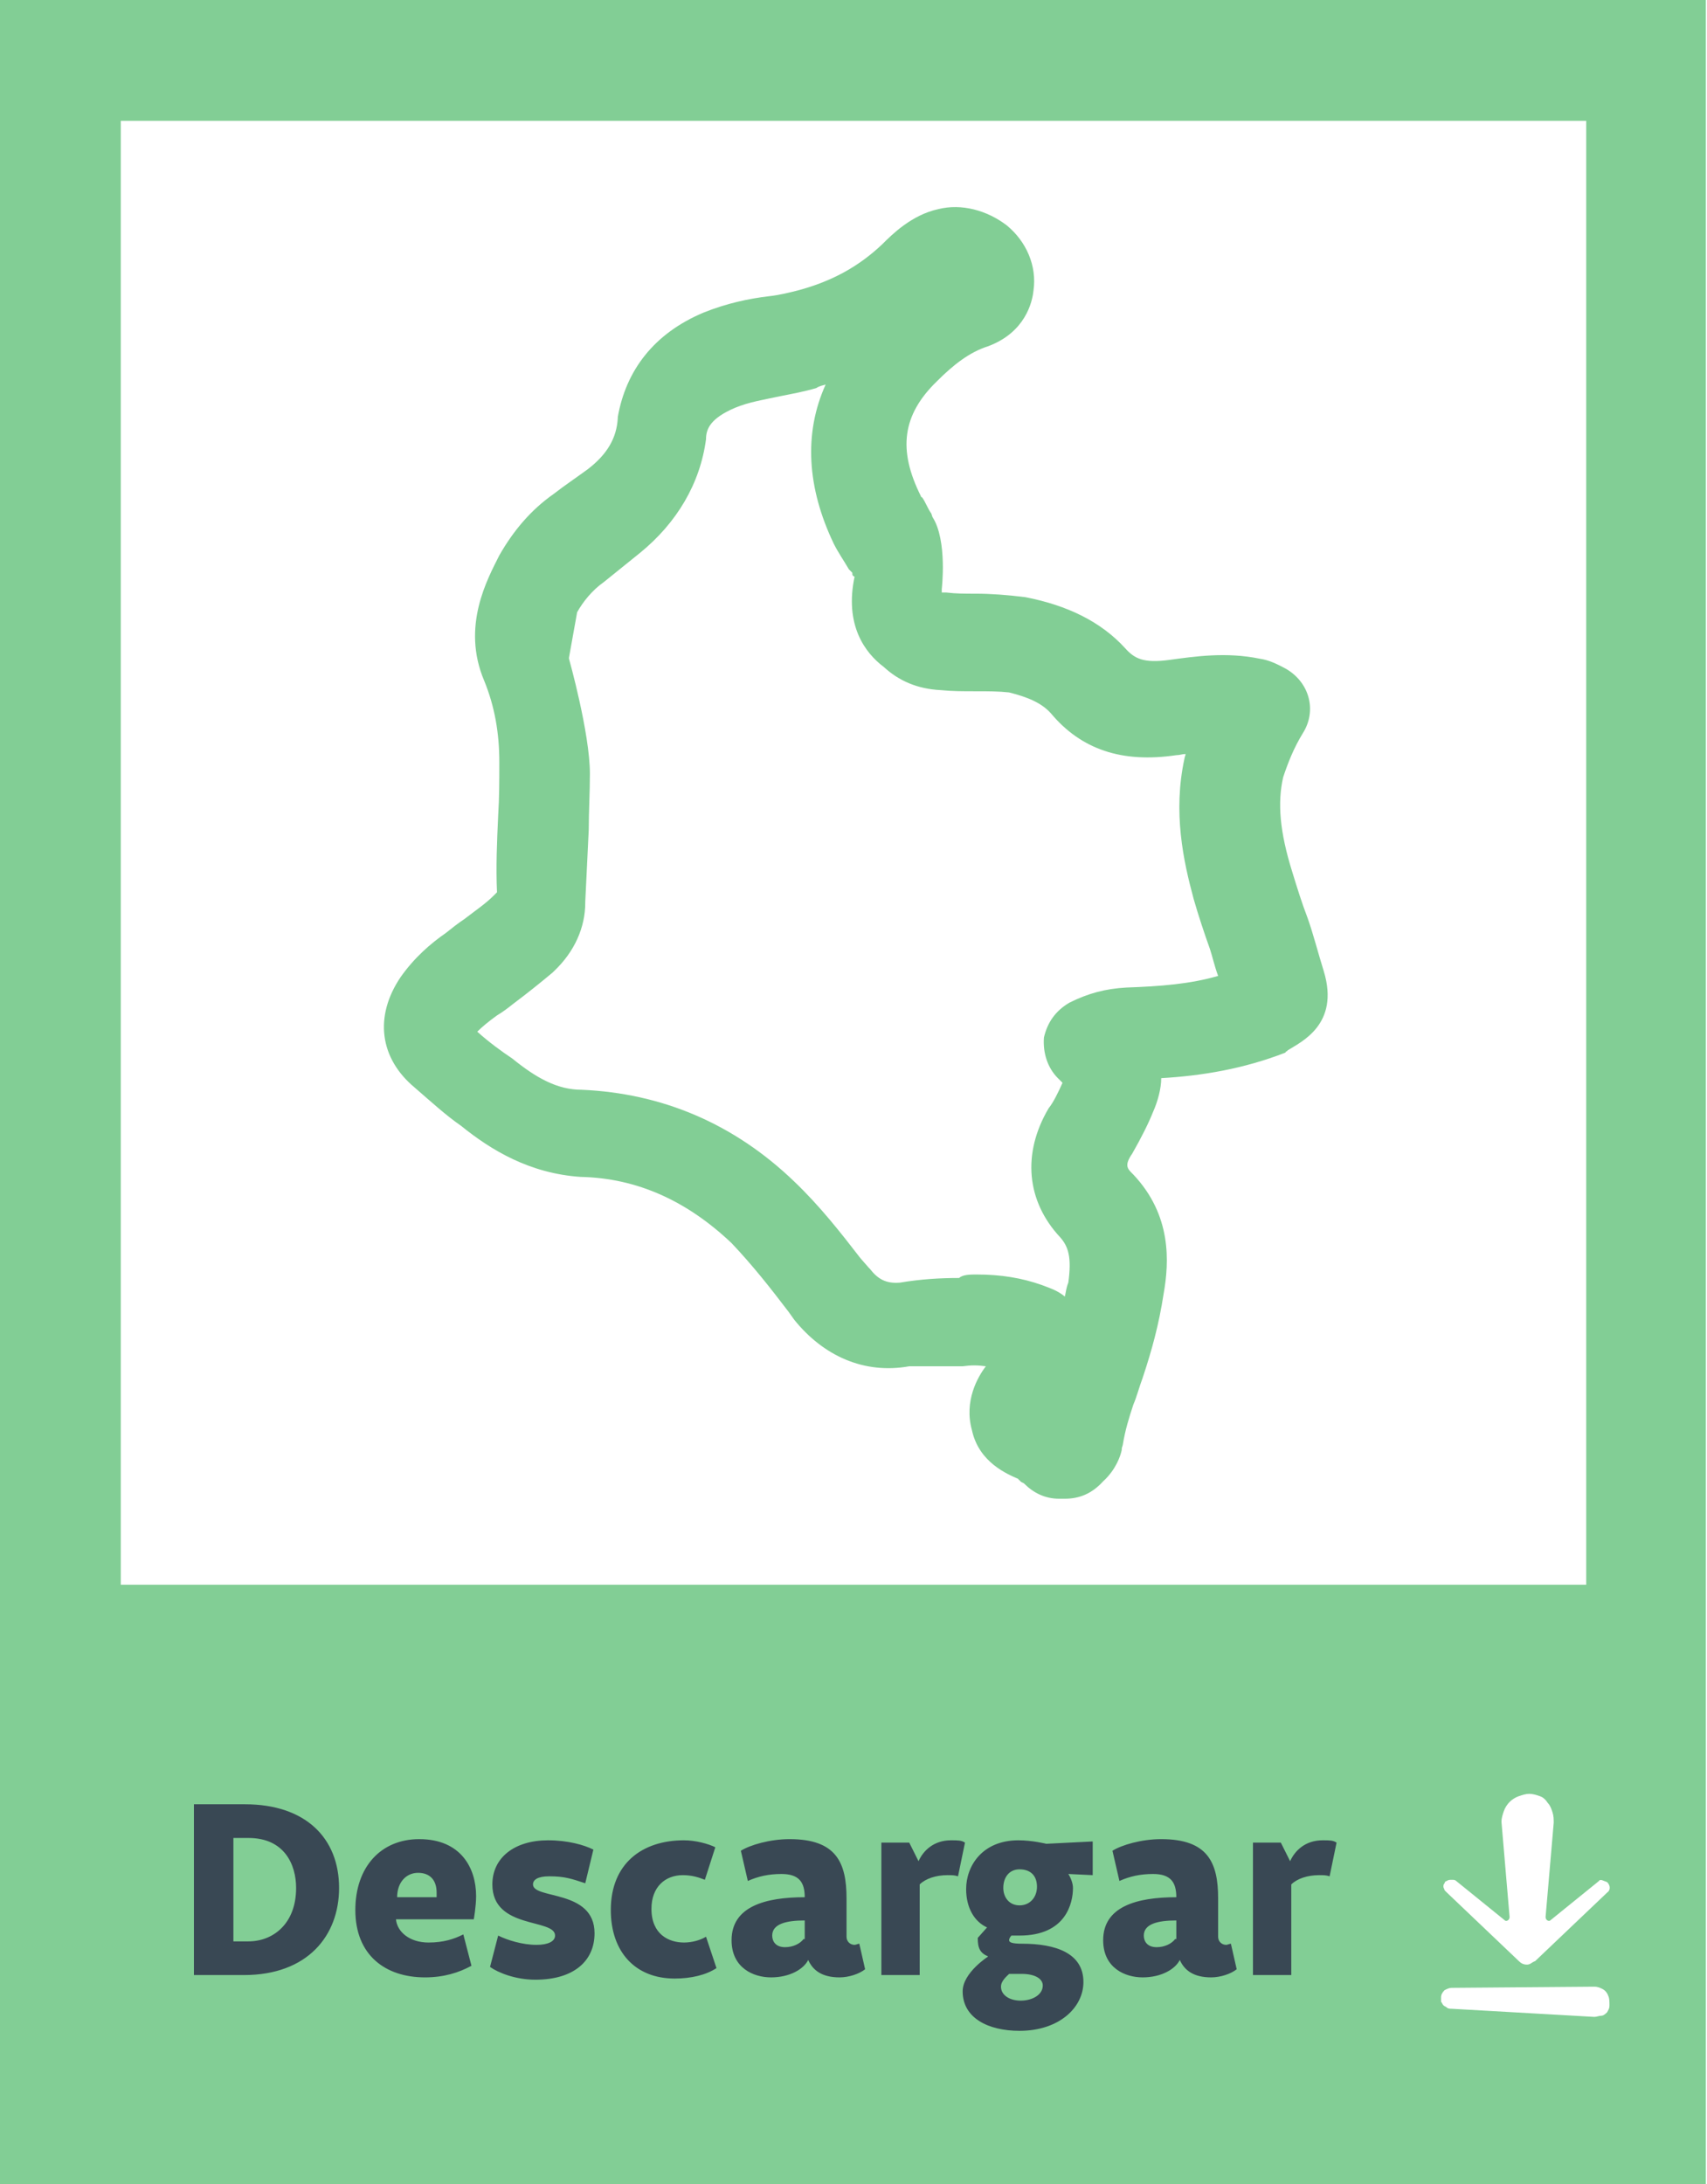 <?xml version="1.0" encoding="utf-8"?>
<!-- Generator: Adobe Illustrator 24.2.0, SVG Export Plug-In . SVG Version: 6.00 Build 0)  -->
<!DOCTYPE svg PUBLIC "-//W3C//DTD SVG 1.1//EN" "http://www.w3.org/Graphics/SVG/1.1/DTD/svg11.dtd">
<svg version="1.1" id="Layer_1" xmlns:x="http://ns.adobe.com/Extensibility/1.0/" xmlns:i="http://ns.adobe.com/AdobeIllustrator/10.0/" xmlns:graph="http://ns.adobe.com/Graphs/1.0/"
	 xmlns="http://www.w3.org/2000/svg" xmlns:xlink="http://www.w3.org/1999/xlink" x="0px" y="0px" viewBox="0 0 147 188"
	 style="enable-background:new 0 0 147 188;" xml:space="preserve">
<style type="text/css">
	.st0{clip-path:url(#SVGID_2_);}
	.st1{fill:#82CE95;}
	.st2{fill:#394854;}
</style>
<g>
	<g>
		<defs>
			<rect id="SVGID_1_" width="147" height="188"/>
		</defs>
		<clipPath id="SVGID_2_">
			<use xlink:href="#SVGID_1_"  style="overflow:visible;"/>
		</clipPath>
		<g class="st0">
			<path class="st1" d="M0,0v188h146.9V0H0z M138.4,162c0.3,0.3,0.3,0.7,0,0.9l-6.2,5.9c-0.3,0.1-0.4,0.3-0.7,0.3s-0.5-0.1-0.7-0.3
				l-6.2-5.9c-0.1-0.1-0.1-0.1-0.2-0.2c0-0.1-0.1-0.2-0.1-0.3s0-0.2,0.1-0.3c0-0.1,0.1-0.2,0.2-0.2c0.1-0.1,0.3-0.1,0.4-0.1
				c0.2,0,0.3,0,0.4,0.1l4.2,3.4c0.1,0.1,0.4,0,0.4-0.3l-0.7-8.2c0-0.3,0.1-0.6,0.2-0.9c0.1-0.3,0.3-0.6,0.5-0.8s0.5-0.4,0.8-0.5
				s0.6-0.2,0.9-0.2c0.3,0,0.6,0.1,0.9,0.2c0.3,0.1,0.5,0.3,0.7,0.6c0.2,0.2,0.3,0.5,0.4,0.8s0.1,0.6,0.1,0.9l-0.7,8.1
				c0,0.3,0.3,0.4,0.4,0.3l4.2-3.4C137.8,161.7,138.1,161.9,138.4,162z M10.4,10.4h126.2v126H10.4V10.4z M138.4,173.2
				c-0.1,0.1-0.3,0.3-0.5,0.3s-0.4,0.1-0.6,0.1l-12.3-0.7c-0.1,0-0.3,0-0.4-0.1s-0.2-0.1-0.3-0.2s-0.1-0.2-0.2-0.3
				c0-0.1,0-0.3,0-0.4c0-0.2,0.1-0.4,0.3-0.6c0.2-0.1,0.4-0.2,0.6-0.2l12.3-0.1c0.3,0,0.5,0.1,0.7,0.2s0.4,0.3,0.5,0.6
				c0.1,0.2,0.1,0.5,0.1,0.8S138.5,173,138.4,173.2L138.4,173.2z"/>
			<path class="st2" d="M20.1,167.1v-8.9h1.3c3.1,0,4.1,2.3,4.1,4.3c0,3.1-2,4.6-4.1,4.6L20.1,167.1L20.1,167.1z M29.2,162.5
				c0-4.3-2.9-7.2-8.1-7.2h-4.4V170H21C26.5,170,29.2,166.6,29.2,162.5z M34.2,163.3c0-1.3,0.8-2.1,1.8-2.1s1.6,0.6,1.6,1.7
				c0,0.1,0,0.2,0,0.4L34.2,163.3L34.2,163.3z M40.8,165.2c0,0,0.2-1.1,0.2-2c0-2.4-1.3-4.9-4.9-4.9c-3.3,0-5.5,2.4-5.5,6.1
				c0,3.9,2.6,5.8,6,5.8c1.6,0,2.9-0.4,4-1l-0.7-2.7c-0.8,0.4-1.7,0.7-3,0.7c-1.6,0-2.7-0.9-2.8-2L40.8,165.2L40.8,165.2z
				 M51.1,159.2c-0.8-0.4-2.2-0.8-3.9-0.8c-2.9,0-4.8,1.5-4.8,3.8c0,3.9,5.4,2.9,5.4,4.4c0,0.5-0.6,0.8-1.6,0.8
				c-1.2,0-2.5-0.4-3.3-0.8l-0.7,2.7c0.7,0.5,2.2,1.1,3.9,1.1c3.3,0,5.1-1.6,5.1-4c0-3.8-5.3-2.9-5.3-4.2c0-0.4,0.4-0.7,1.4-0.7
				c1.3,0,1.9,0.2,3.1,0.6L51.1,159.2z M52.6,164.4c0,3.6,2.1,5.9,5.5,5.9c1.4,0,2.7-0.3,3.6-0.9l-0.9-2.7c-0.5,0.3-1.2,0.5-1.9,0.5
				c-1.3,0-2.8-0.7-2.8-2.9c0-1.9,1.2-2.9,2.7-2.9c0.8,0,1.4,0.2,1.9,0.4l0.9-2.8c-0.6-0.3-1.7-0.6-2.7-0.6
				C55.3,158.4,52.6,160.4,52.6,164.4z M69.2,166.9c-0.3,0.4-0.9,0.7-1.6,0.7c-0.8,0-1.1-0.5-1.1-1c0-1,1.2-1.3,2.8-1.3v1.6H69.2z
				 M64.4,161.9c0.9-0.4,1.8-0.6,2.9-0.6c1.5,0,2,0.7,2,2c-3.4,0-6.3,0.8-6.3,3.7c0,2.4,1.9,3.2,3.4,3.2c1.6,0,2.8-0.7,3.2-1.5
				c0.4,0.9,1.2,1.5,2.7,1.5c0.8,0,1.7-0.3,2.2-0.7l-0.5-2.2c-0.1,0-0.3,0.1-0.4,0.1c-0.4,0-0.7-0.3-0.7-0.7v-3.3
				c0-3.1-0.9-5.1-4.9-5.1c-1.7,0-3.4,0.5-4.2,1L64.4,161.9z M75.7,170h3.5v-7.8c0.5-0.5,1.4-0.8,2.4-0.8c0.4,0,0.6,0,0.9,0.1
				l0.6-2.9c-0.3-0.2-0.6-0.2-1.2-0.2c-1.5,0-2.4,0.9-2.8,1.8l-0.8-1.6h-2.4V170H75.7z M87.8,160.9c0.9,0,1.5,0.5,1.5,1.5
				c0,0.9-0.6,1.6-1.5,1.6s-1.4-0.7-1.4-1.5C86.4,161.6,86.9,160.9,87.8,160.9z M88,169.9c1.1,0,1.8,0.4,1.8,1
				c0,0.8-0.9,1.3-1.9,1.3s-1.7-0.5-1.7-1.2c0-0.5,0.5-0.9,0.7-1.1C87.2,169.9,87.9,169.9,88,169.9z M90.1,158.7
				c0,0-1.2-0.3-2.4-0.3c-3.1,0-4.5,2.2-4.5,4.2c0,1.6,0.7,2.8,1.8,3.3l-0.8,0.9c0,0.9,0.2,1.3,0.9,1.6c0,0-2.2,1.4-2.2,3
				c0,2.3,2.2,3.4,4.9,3.4c3.4,0,5.5-2,5.5-4.2c0-2.5-2.4-3.3-5.3-3.3c-0.8,0-1.1-0.1-1.1-0.3s0.2-0.4,0.2-0.4c0.1,0,0.4,0,0.7,0
				c4,0,4.6-2.8,4.6-4.1c0-0.4-0.2-0.9-0.4-1.2l2.1,0.1v-2.9L90.1,158.7z M101.2,166.9c-0.3,0.4-0.9,0.7-1.6,0.7
				c-0.8,0-1.1-0.5-1.1-1c0-1,1.2-1.3,2.8-1.3v1.6H101.2z M96.4,161.9c0.9-0.4,1.8-0.6,2.9-0.6c1.5,0,2,0.7,2,2
				c-3.4,0-6.3,0.8-6.3,3.7c0,2.4,1.9,3.2,3.4,3.2c1.6,0,2.8-0.7,3.2-1.5c0.4,0.9,1.2,1.5,2.7,1.5c0.8,0,1.7-0.3,2.2-0.7l-0.5-2.2
				c-0.1,0-0.3,0.1-0.4,0.1c-0.4,0-0.7-0.3-0.7-0.7v-3.3c0-3.1-0.9-5.1-4.9-5.1c-1.7,0-3.4,0.5-4.2,1L96.4,161.9z M107.7,170h3.5
				v-7.8c0.5-0.5,1.4-0.8,2.4-0.8c0.4,0,0.6,0,0.9,0.1l0.6-2.9c-0.3-0.2-0.6-0.2-1.2-0.2c-1.5,0-2.4,0.9-2.8,1.8l-0.8-1.6h-2.4V170
				H107.7z"/>
		</g>
	</g>
</g>
<g>
	<g>
		<path class="st1" d="M91.7,129h-0.5c-1.2,0-2.2-0.5-3-1.3c-0.1-0.1-0.3-0.1-0.4-0.3c-0.1,0-0.1-0.1-0.1-0.1
			c-0.9-0.4-3.4-1.4-4-4.2c-0.7-2.5,0.5-4.6,1.2-5.5c-0.7-0.1-1.3-0.1-2,0c-0.1,0-0.1,0-0.1,0s-2.9,0-4.4,0h-0.1
			c-3.9,0.7-7.4-0.9-9.9-4l-0.5-0.7c-1.6-2.1-3.1-4-4.9-5.9c-3.8-3.6-8.1-5.6-13-5.7c-4.4-0.3-7.7-2.3-10.3-4.4
			c-1.3-0.9-2.5-2-4-3.3c-3-2.5-3.5-6.1-1.2-9.5c1.2-1.7,2.6-2.9,3.9-3.8c0.5-0.4,1-0.8,1.6-1.2c0.9-0.7,1.8-1.3,2.5-2
			c0.1-0.1,0.3-0.3,0.3-0.3c-0.1-2.2,0-4.4,0.1-6.6c0.1-1.6,0.1-3,0.1-4.6c0-2.5-0.4-4.8-1.3-7c-2-4.7,0.3-8.8,1.3-10.8
			c1.2-2.1,2.7-3.9,4.7-5.3c0.9-0.7,1.8-1.3,2.9-2.1c1.7-1.3,2.5-2.7,2.6-4.4v-0.1c0.7-4,3.1-7.2,7.4-9c2-0.8,3.9-1.2,5.6-1.4
			c0.9-0.1,1.7-0.3,2.5-0.5c3-0.8,5.3-2.1,7.3-4c0.8-0.8,2.5-2.5,4.8-3c2-0.5,4.2,0.1,5.9,1.4c1.7,1.4,2.6,3.5,2.3,5.6
			c-0.1,1-0.7,3.6-3.9,4.8c-1.6,0.5-3,1.6-4.4,3c-3,2.9-3.4,5.9-1.4,9.9c0,0,0,0.1,0.1,0.1c0.3,0.4,0.5,1,0.8,1.4l0.1,0.3
			c1.3,2,0.8,6.2,0.8,6.2v0.3c0.1,0,0.1,0,0.3,0c0.1,0,0.1,0,0.1,0c0.8,0.1,1.6,0.1,2.5,0.1c1.3,0,2.7,0.1,4.3,0.3
			c3.6,0.7,6.5,2.1,8.6,4.4c0.8,0.9,1.6,1.3,3.8,1c2.2-0.3,4.9-0.7,7.8-0.1c0.7,0.1,1.4,0.4,2.3,0.9c2,1.2,2.6,3.6,1.4,5.5
			c-0.8,1.3-1.3,2.6-1.7,3.8c-0.5,2.2-0.3,4.7,0.8,8.2c0.4,1.3,0.8,2.6,1.3,3.9c0.5,1.4,0.9,3,1.4,4.6c1.4,4.6-2,6.1-3.1,6.8
			l-0.1,0.1c-0.1,0-0.1,0.1-0.1,0.1c-3.6,1.4-7.2,2-10.7,2.2c0,0.9-0.3,2-0.7,2.9c-0.4,1-1,2.2-1.8,3.6c-0.7,1-0.4,1.3,0,1.7
			l0.1,0.1c3.3,3.5,3.1,7.5,2.6,10.3c-0.4,2.6-1,4.8-1.8,7.2c-0.3,0.8-0.5,1.6-0.8,2.3c-0.4,1.2-0.7,2.2-0.9,3.4
			c0,0.1-0.1,0.3-0.1,0.4v0.1c-0.1,0.5-0.5,1.7-1.6,2.7C94,128.6,92.9,129,91.7,129z M84.1,109.7c2.1,0,3.9,0.3,5.6,0.9
			c0.8,0.3,1.4,0.5,2,1c0.1-0.4,0.1-0.7,0.3-1.2c0.3-2.2,0-3.1-0.7-3.9c-2.9-3.1-3.3-7.2-1-11.1c0.4-0.5,0.8-1.3,1.2-2.2
			c-0.1-0.1-0.3-0.3-0.4-0.4c-0.9-0.9-1.3-2.2-1.2-3.5c0.3-1.3,1-2.3,2.2-3c1.6-0.8,3.1-1.2,4.9-1.3c2.9-0.1,5.5-0.3,7.9-1
			c-0.3-0.8-0.5-1.7-0.7-2.3c-0.5-1.4-1-2.9-1.4-4.3c-0.9-3.3-1.8-7.5-0.8-12.1c0-0.1,0.1-0.3,0.1-0.4c-0.3,0-0.5,0.1-0.8,0.1
			c-4.7,0.7-8.2-0.5-10.8-3.6c-0.8-0.9-2-1.4-3.6-1.8c-0.9-0.1-1.8-0.1-2.9-0.1s-2,0-3-0.1c-2-0.1-3.6-0.8-4.9-2
			c-1.6-1.2-3.4-3.6-2.5-7.8v0.1l0,0c0,0,0-0.1-0.1-0.1c-0.1-0.1-0.1-0.1-0.1-0.3L73.1,49c-0.4-0.7-0.9-1.4-1.3-2.2
			c-2.3-4.8-2.6-9.5-0.7-13.7c-0.3,0.1-0.5,0.1-0.8,0.3c-1,0.3-2.1,0.5-3.1,0.7c-1.4,0.3-2.7,0.5-3.9,1c-2.1,0.9-2.5,1.8-2.5,2.7
			c-0.5,3.8-2.5,7.2-5.7,9.8c-1,0.8-2.1,1.7-3.1,2.5c-1,0.7-1.8,1.7-2.3,2.6l0,0l-0.7,3.9v0.1c0,0,1.8,6.4,1.8,9.9
			c0,1.6-0.1,3.3-0.1,4.8c-0.1,2.2-0.3,6.2-0.3,6.2s0,0,0,0.1c0,2.1-0.9,4.2-2.7,5.9l-0.1,0.1c-1.2,1-2.2,1.8-3.4,2.7
			c-0.5,0.4-0.9,0.7-1.4,1c-0.7,0.5-1.3,1-1.7,1.4c1,0.9,2.1,1.7,3,2.3c2.1,1.7,3.9,2.7,6,2.7c6.9,0.3,13.1,2.9,18.3,7.9
			c2.2,2.1,4,4.4,5.7,6.6l0.7,0.8l0.1,0.1c0.7,0.9,1.4,1.3,2.6,1.2c1.8-0.3,3.4-0.4,5.1-0.4C82.9,109.7,83.6,109.7,84.1,109.7z
			 M96.3,87.5L96.3,87.5L96.3,87.5z"/>
	</g>
</g>
</svg>
